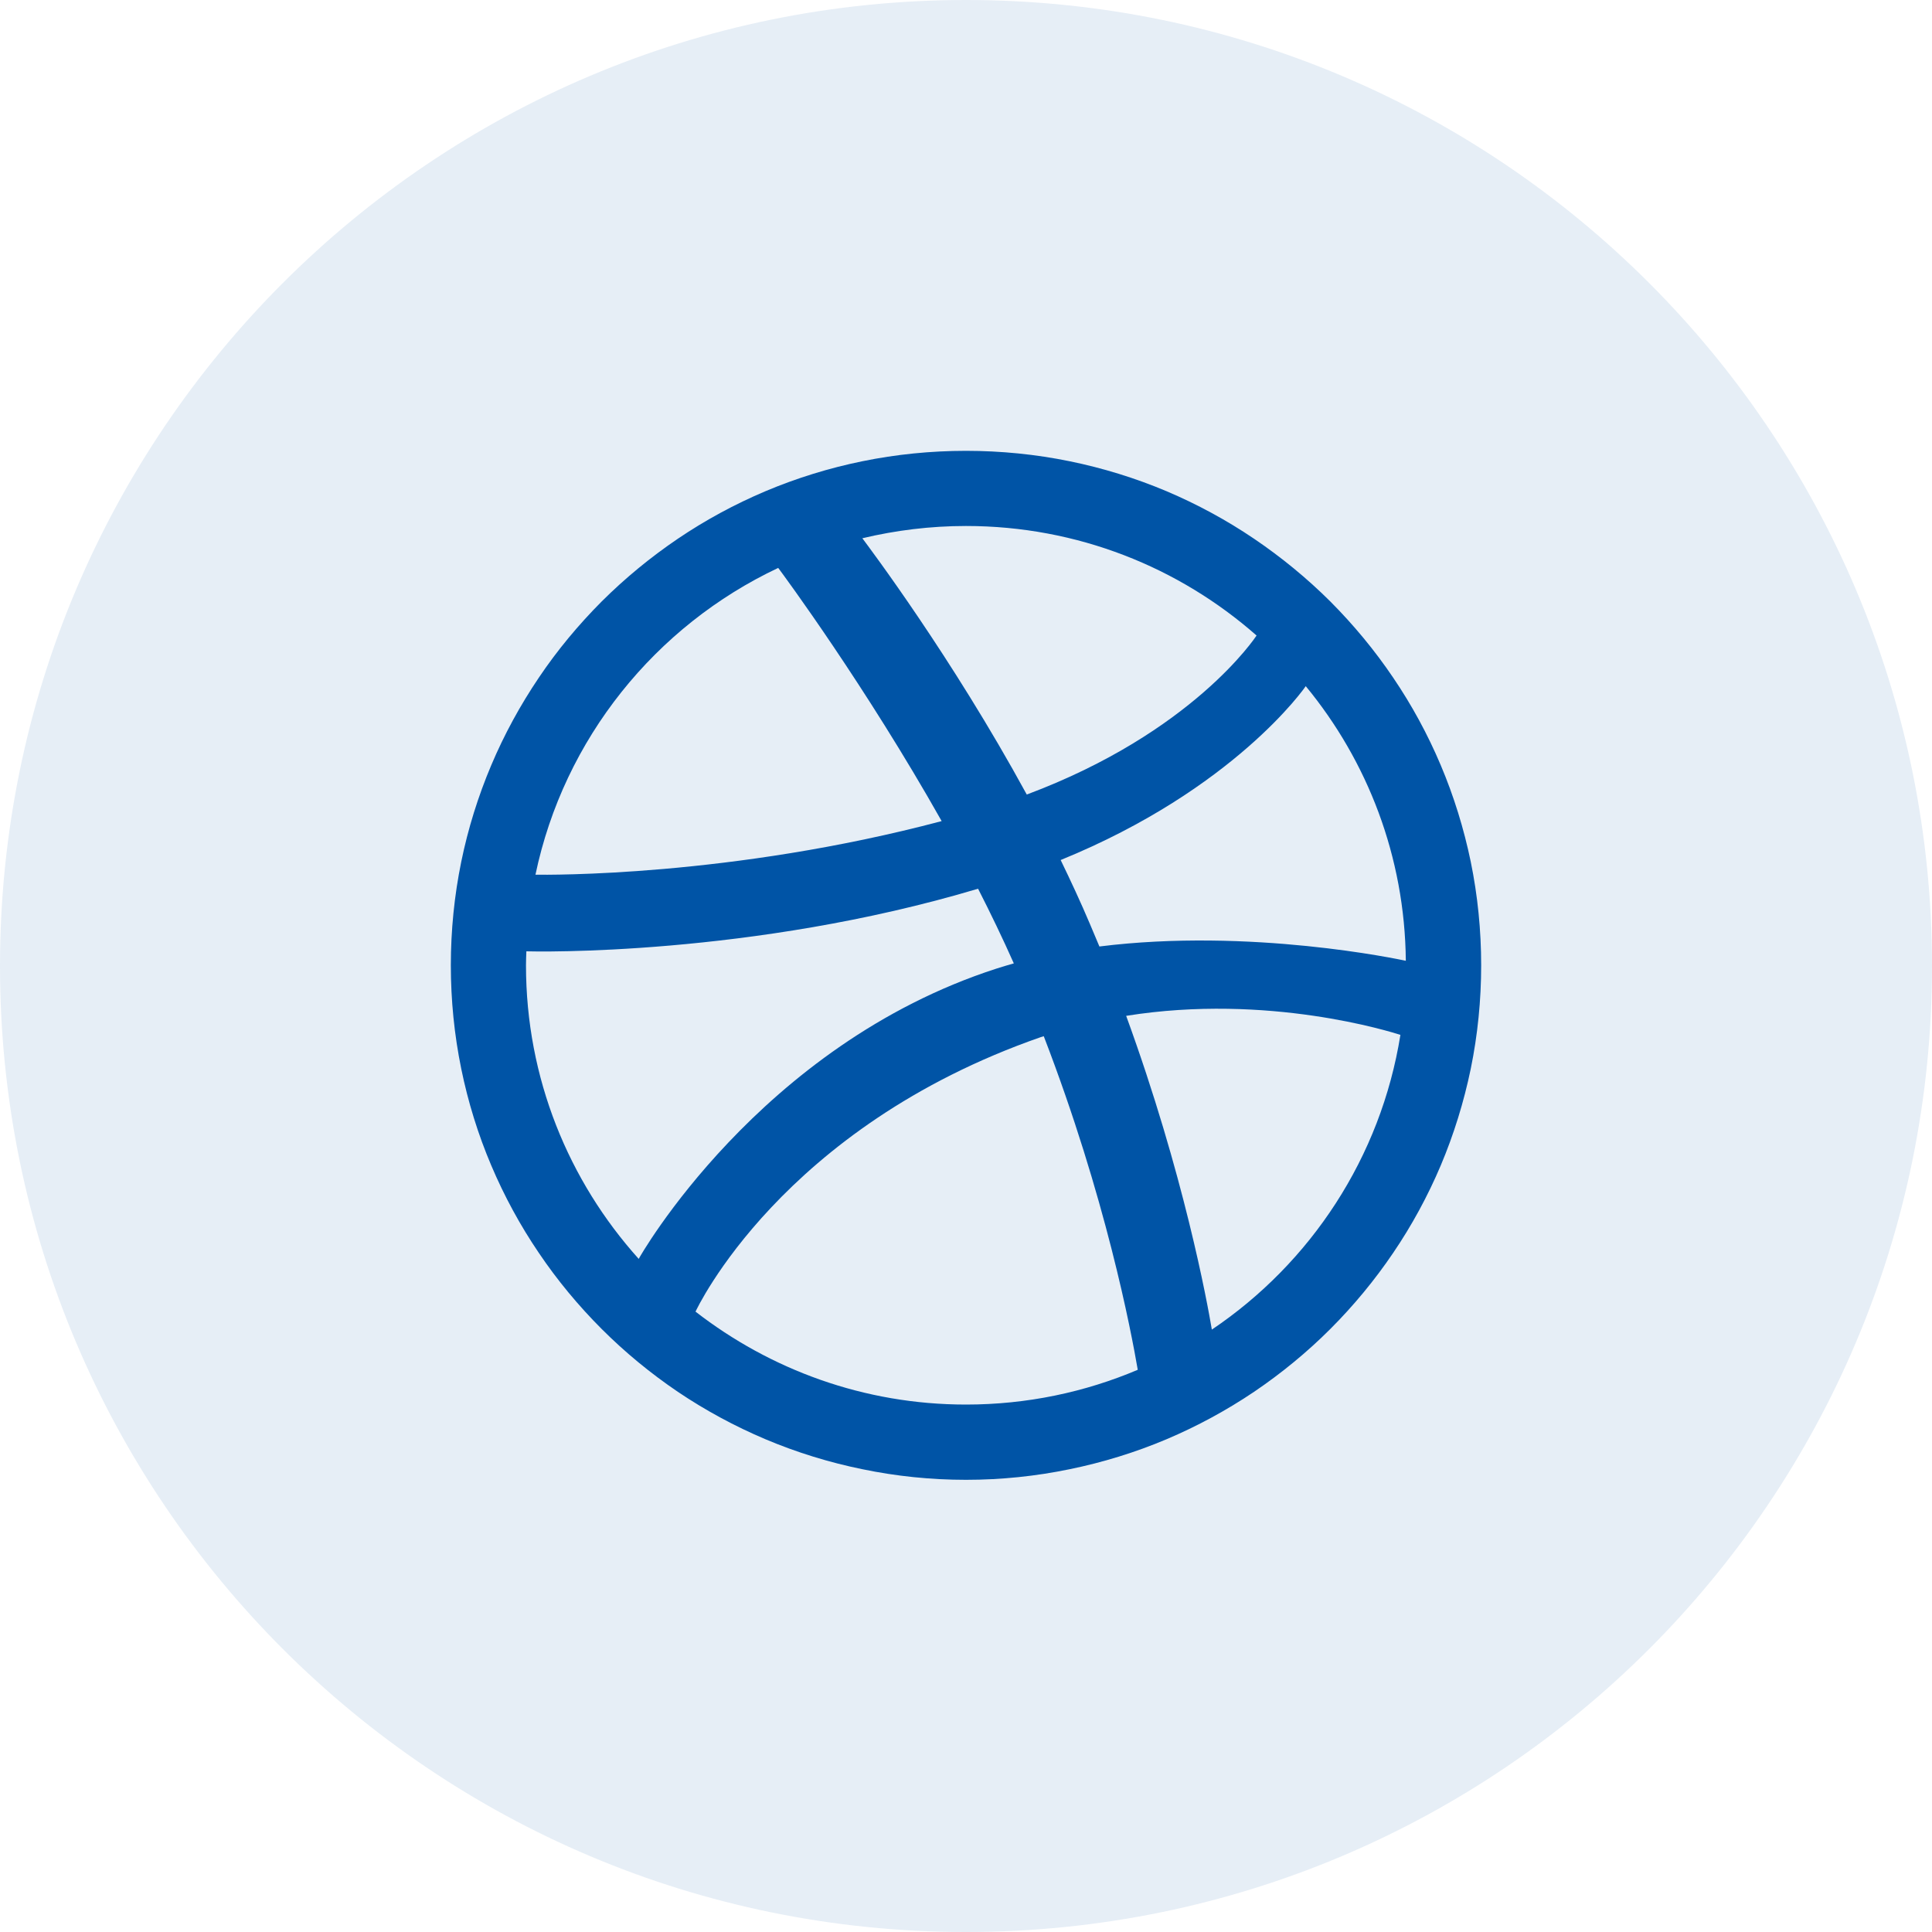 <svg width="20" height="20" viewBox="0 0 20 20" fill="none" xmlns="http://www.w3.org/2000/svg">
<path opacity="0.1" fill-rule="evenodd" clip-rule="evenodd" d="M0 10C0 4.477 4.477 0 10 0C15.523 0 20 4.477 20 10C20 15.523 15.523 20 10 20C4.477 20 0 15.523 0 10Z" fill="#0054A6"/>
<path fill-rule="evenodd" clip-rule="evenodd" d="M15.333 9.993C15.333 10.353 15.297 10.714 15.225 11.065C15.154 11.407 15.05 11.744 14.914 12.066C14.78 12.382 14.615 12.686 14.422 12.97C14.231 13.252 14.012 13.517 13.771 13.758C13.53 13.999 13.264 14.217 12.982 14.408C12.697 14.6 12.392 14.765 12.076 14.899C11.754 15.035 11.416 15.139 11.074 15.209C10.723 15.282 10.361 15.319 10 15.319C9.638 15.319 9.277 15.282 8.926 15.209C8.583 15.139 8.246 15.035 7.924 14.899C7.607 14.765 7.302 14.6 7.017 14.408C6.735 14.217 6.47 13.999 6.229 13.758C5.988 13.517 5.768 13.252 5.578 12.97C5.385 12.686 5.22 12.382 5.086 12.066C4.949 11.744 4.845 11.407 4.775 11.065C4.703 10.714 4.667 10.353 4.667 9.993C4.667 9.632 4.703 9.271 4.775 8.92C4.845 8.578 4.95 8.241 5.086 7.92C5.22 7.603 5.386 7.299 5.578 7.015C5.768 6.732 5.988 6.468 6.229 6.226C6.47 5.986 6.735 5.768 7.017 5.577C7.302 5.384 7.607 5.219 7.924 5.085C8.246 4.949 8.583 4.845 8.926 4.775C9.277 4.703 9.638 4.667 10 4.667C10.361 4.667 10.723 4.703 11.074 4.775C11.416 4.845 11.754 4.949 12.076 5.085C12.392 5.219 12.697 5.384 12.982 5.577C13.264 5.768 13.53 5.986 13.771 6.226C14.012 6.468 14.231 6.732 14.422 7.015C14.615 7.299 14.78 7.603 14.914 7.92C15.05 8.241 15.154 8.578 15.225 8.92C15.297 9.271 15.333 9.632 15.333 9.993ZM8.056 5.879C6.786 6.478 5.838 7.646 5.543 9.055C5.663 9.056 7.561 9.08 9.748 8.5C8.959 7.101 8.117 5.96 8.056 5.879ZM10.125 9.2C7.78 9.901 5.529 9.851 5.449 9.848C5.447 9.896 5.445 9.944 5.445 9.993C5.445 11.161 5.887 12.226 6.612 13.032C6.611 13.029 7.857 10.821 10.315 10.027C10.374 10.008 10.435 9.99 10.495 9.973C10.38 9.714 10.255 9.455 10.125 9.2ZM13.008 6.579C12.206 5.873 11.153 5.445 10 5.445C9.63 5.445 9.271 5.49 8.927 5.572C8.995 5.664 9.85 6.797 10.629 8.225C12.348 7.582 12.996 6.596 13.008 6.579ZM10.805 10.727C10.795 10.73 10.785 10.733 10.775 10.736C8.087 11.672 7.21 13.557 7.2 13.578C7.974 14.178 8.943 14.54 10 14.54C10.63 14.54 11.231 14.412 11.778 14.18C11.71 13.783 11.446 12.39 10.805 10.727ZM12.545 13.764C13.568 13.075 14.294 11.981 14.497 10.713C14.403 10.683 13.129 10.28 11.658 10.516C12.256 12.155 12.499 13.49 12.545 13.764ZM10.98 8.903C11.085 9.12 11.188 9.341 11.282 9.563C11.316 9.642 11.349 9.72 11.381 9.798C12.945 9.602 14.487 9.932 14.553 9.946C14.543 8.868 14.156 7.878 13.517 7.103C13.509 7.116 12.778 8.17 10.98 8.903Z" fill="#0054A6"/>
</svg>
